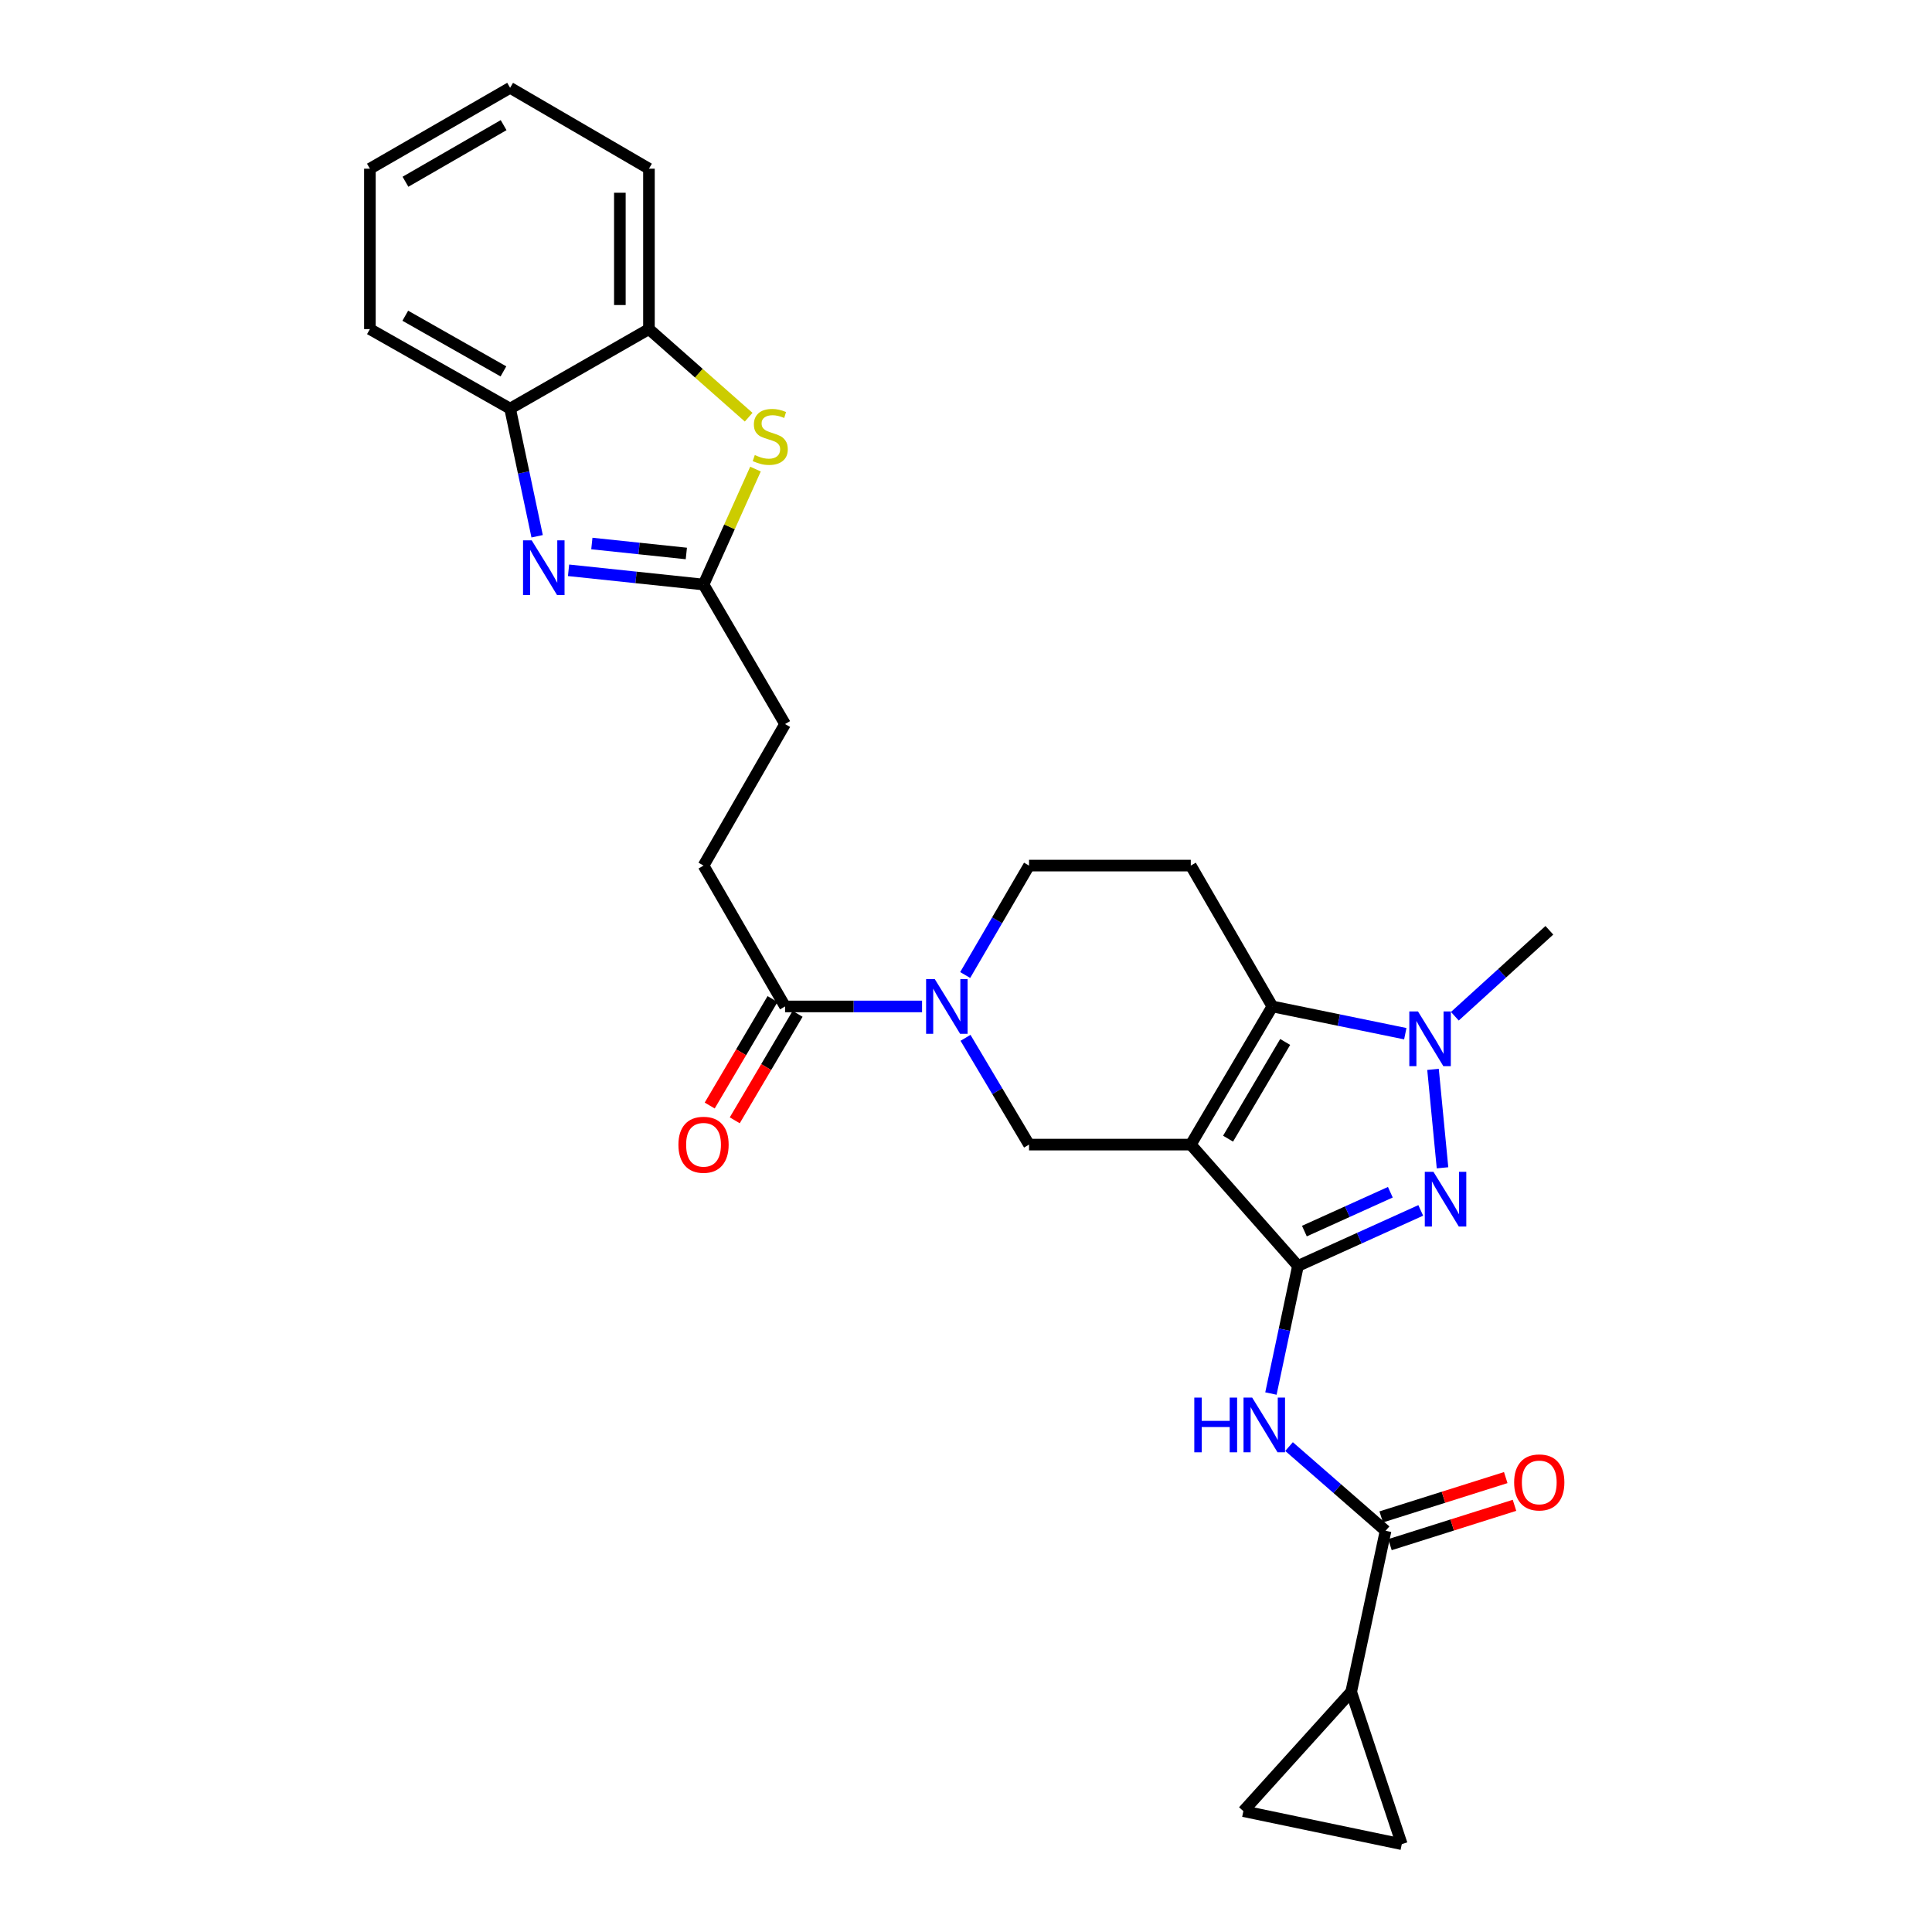 <?xml version='1.0' encoding='iso-8859-1'?>
<svg version='1.1' baseProfile='full'
              xmlns='http://www.w3.org/2000/svg'
                      xmlns:rdkit='http://www.rdkit.org/xml'
                      xmlns:xlink='http://www.w3.org/1999/xlink'
                  xml:space='preserve'
width='1000px' height='1000px' viewBox='0 0 1000 1000'>
<!-- END OF HEADER -->
<rect style='opacity:1.0;fill:#FFFFFF;stroke:none' width='1000' height='1000' x='0' y='0'> </rect>
<path class='bond-0' d='M 616.348,592.445 L 671.817,655.24' style='fill:none;fill-rule:evenodd;stroke:#000000;stroke-width:6px;stroke-linecap:butt;stroke-linejoin:miter;stroke-opacity:1' />
<path class='bond-2' d='M 616.348,592.445 L 658.577,520.935' style='fill:none;fill-rule:evenodd;stroke:#000000;stroke-width:6px;stroke-linecap:butt;stroke-linejoin:miter;stroke-opacity:1' />
<path class='bond-2' d='M 635.646,589.373 L 665.206,539.316' style='fill:none;fill-rule:evenodd;stroke:#000000;stroke-width:6px;stroke-linecap:butt;stroke-linejoin:miter;stroke-opacity:1' />
<path class='bond-7' d='M 616.348,592.445 L 532.627,592.445' style='fill:none;fill-rule:evenodd;stroke:#000000;stroke-width:6px;stroke-linecap:butt;stroke-linejoin:miter;stroke-opacity:1' />
<path class='bond-1' d='M 671.817,655.24 L 703.596,640.871' style='fill:none;fill-rule:evenodd;stroke:#000000;stroke-width:6px;stroke-linecap:butt;stroke-linejoin:miter;stroke-opacity:1' />
<path class='bond-1' d='M 703.596,640.871 L 735.375,626.501' style='fill:none;fill-rule:evenodd;stroke:#0000FF;stroke-width:6px;stroke-linecap:butt;stroke-linejoin:miter;stroke-opacity:1' />
<path class='bond-1' d='M 675.148,637.211 L 697.393,627.153' style='fill:none;fill-rule:evenodd;stroke:#000000;stroke-width:6px;stroke-linecap:butt;stroke-linejoin:miter;stroke-opacity:1' />
<path class='bond-1' d='M 697.393,627.153 L 719.639,617.094' style='fill:none;fill-rule:evenodd;stroke:#0000FF;stroke-width:6px;stroke-linecap:butt;stroke-linejoin:miter;stroke-opacity:1' />
<path class='bond-4' d='M 671.817,655.24 L 664.824,688.266' style='fill:none;fill-rule:evenodd;stroke:#000000;stroke-width:6px;stroke-linecap:butt;stroke-linejoin:miter;stroke-opacity:1' />
<path class='bond-4' d='M 664.824,688.266 L 657.83,721.292' style='fill:none;fill-rule:evenodd;stroke:#0000FF;stroke-width:6px;stroke-linecap:butt;stroke-linejoin:miter;stroke-opacity:1' />
<path class='bond-28' d='M 746.644,604.452 L 741.727,553.508' style='fill:none;fill-rule:evenodd;stroke:#0000FF;stroke-width:6px;stroke-linecap:butt;stroke-linejoin:miter;stroke-opacity:1' />
<path class='bond-3' d='M 658.577,520.935 L 692.976,527.988' style='fill:none;fill-rule:evenodd;stroke:#000000;stroke-width:6px;stroke-linecap:butt;stroke-linejoin:miter;stroke-opacity:1' />
<path class='bond-3' d='M 692.976,527.988 L 727.376,535.041' style='fill:none;fill-rule:evenodd;stroke:#0000FF;stroke-width:6px;stroke-linecap:butt;stroke-linejoin:miter;stroke-opacity:1' />
<path class='bond-13' d='M 658.577,520.935 L 616.348,448.028' style='fill:none;fill-rule:evenodd;stroke:#000000;stroke-width:6px;stroke-linecap:butt;stroke-linejoin:miter;stroke-opacity:1' />
<path class='bond-23' d='M 753.025,526.006 L 777.487,503.761' style='fill:none;fill-rule:evenodd;stroke:#0000FF;stroke-width:6px;stroke-linecap:butt;stroke-linejoin:miter;stroke-opacity:1' />
<path class='bond-23' d='M 777.487,503.761 L 801.948,481.516' style='fill:none;fill-rule:evenodd;stroke:#000000;stroke-width:6px;stroke-linecap:butt;stroke-linejoin:miter;stroke-opacity:1' />
<path class='bond-8' d='M 667.21,748.743 L 692.192,770.536' style='fill:none;fill-rule:evenodd;stroke:#0000FF;stroke-width:6px;stroke-linecap:butt;stroke-linejoin:miter;stroke-opacity:1' />
<path class='bond-8' d='M 692.192,770.536 L 717.173,792.33' style='fill:none;fill-rule:evenodd;stroke:#000000;stroke-width:6px;stroke-linecap:butt;stroke-linejoin:miter;stroke-opacity:1' />
<path class='bond-5' d='M 499.749,537.175 L 516.188,564.81' style='fill:none;fill-rule:evenodd;stroke:#0000FF;stroke-width:6px;stroke-linecap:butt;stroke-linejoin:miter;stroke-opacity:1' />
<path class='bond-5' d='M 516.188,564.81 L 532.627,592.445' style='fill:none;fill-rule:evenodd;stroke:#000000;stroke-width:6px;stroke-linecap:butt;stroke-linejoin:miter;stroke-opacity:1' />
<path class='bond-12' d='M 477.255,520.935 L 441.803,520.935' style='fill:none;fill-rule:evenodd;stroke:#0000FF;stroke-width:6px;stroke-linecap:butt;stroke-linejoin:miter;stroke-opacity:1' />
<path class='bond-12' d='M 441.803,520.935 L 406.351,520.935' style='fill:none;fill-rule:evenodd;stroke:#000000;stroke-width:6px;stroke-linecap:butt;stroke-linejoin:miter;stroke-opacity:1' />
<path class='bond-18' d='M 499.582,504.664 L 516.104,476.346' style='fill:none;fill-rule:evenodd;stroke:#0000FF;stroke-width:6px;stroke-linecap:butt;stroke-linejoin:miter;stroke-opacity:1' />
<path class='bond-18' d='M 516.104,476.346 L 532.627,448.028' style='fill:none;fill-rule:evenodd;stroke:#000000;stroke-width:6px;stroke-linecap:butt;stroke-linejoin:miter;stroke-opacity:1' />
<path class='bond-6' d='M 294.282,295.186 L 329.215,298.871' style='fill:none;fill-rule:evenodd;stroke:#0000FF;stroke-width:6px;stroke-linecap:butt;stroke-linejoin:miter;stroke-opacity:1' />
<path class='bond-6' d='M 329.215,298.871 L 364.147,302.557' style='fill:none;fill-rule:evenodd;stroke:#000000;stroke-width:6px;stroke-linecap:butt;stroke-linejoin:miter;stroke-opacity:1' />
<path class='bond-6' d='M 306.341,281.32 L 330.794,283.899' style='fill:none;fill-rule:evenodd;stroke:#0000FF;stroke-width:6px;stroke-linecap:butt;stroke-linejoin:miter;stroke-opacity:1' />
<path class='bond-6' d='M 330.794,283.899 L 355.247,286.479' style='fill:none;fill-rule:evenodd;stroke:#000000;stroke-width:6px;stroke-linecap:butt;stroke-linejoin:miter;stroke-opacity:1' />
<path class='bond-14' d='M 278.02,277.569 L 271.027,244.535' style='fill:none;fill-rule:evenodd;stroke:#0000FF;stroke-width:6px;stroke-linecap:butt;stroke-linejoin:miter;stroke-opacity:1' />
<path class='bond-14' d='M 271.027,244.535 L 264.033,211.5' style='fill:none;fill-rule:evenodd;stroke:#000000;stroke-width:6px;stroke-linecap:butt;stroke-linejoin:miter;stroke-opacity:1' />
<path class='bond-11' d='M 717.173,792.33 L 699.375,875.709' style='fill:none;fill-rule:evenodd;stroke:#000000;stroke-width:6px;stroke-linecap:butt;stroke-linejoin:miter;stroke-opacity:1' />
<path class='bond-19' d='M 719.44,799.508 L 751.671,789.332' style='fill:none;fill-rule:evenodd;stroke:#000000;stroke-width:6px;stroke-linecap:butt;stroke-linejoin:miter;stroke-opacity:1' />
<path class='bond-19' d='M 751.671,789.332 L 783.902,779.155' style='fill:none;fill-rule:evenodd;stroke:#FF0000;stroke-width:6px;stroke-linecap:butt;stroke-linejoin:miter;stroke-opacity:1' />
<path class='bond-19' d='M 714.907,785.152 L 747.138,774.976' style='fill:none;fill-rule:evenodd;stroke:#000000;stroke-width:6px;stroke-linecap:butt;stroke-linejoin:miter;stroke-opacity:1' />
<path class='bond-19' d='M 747.138,774.976 L 779.369,764.799' style='fill:none;fill-rule:evenodd;stroke:#FF0000;stroke-width:6px;stroke-linecap:butt;stroke-linejoin:miter;stroke-opacity:1' />
<path class='bond-9' d='M 364.147,302.557 L 406.351,374.769' style='fill:none;fill-rule:evenodd;stroke:#000000;stroke-width:6px;stroke-linecap:butt;stroke-linejoin:miter;stroke-opacity:1' />
<path class='bond-10' d='M 364.147,302.557 L 377.593,272.676' style='fill:none;fill-rule:evenodd;stroke:#000000;stroke-width:6px;stroke-linecap:butt;stroke-linejoin:miter;stroke-opacity:1' />
<path class='bond-10' d='M 377.593,272.676 L 391.039,242.795' style='fill:none;fill-rule:evenodd;stroke:#CCCC00;stroke-width:6px;stroke-linecap:butt;stroke-linejoin:miter;stroke-opacity:1' />
<path class='bond-15' d='M 387.507,215.939 L 361.701,193.141' style='fill:none;fill-rule:evenodd;stroke:#CCCC00;stroke-width:6px;stroke-linecap:butt;stroke-linejoin:miter;stroke-opacity:1' />
<path class='bond-15' d='M 361.701,193.141 L 335.895,170.342' style='fill:none;fill-rule:evenodd;stroke:#000000;stroke-width:6px;stroke-linecap:butt;stroke-linejoin:miter;stroke-opacity:1' />
<path class='bond-16' d='M 699.375,875.709 L 643.564,937.442' style='fill:none;fill-rule:evenodd;stroke:#000000;stroke-width:6px;stroke-linecap:butt;stroke-linejoin:miter;stroke-opacity:1' />
<path class='bond-17' d='M 699.375,875.709 L 725.554,954.545' style='fill:none;fill-rule:evenodd;stroke:#000000;stroke-width:6px;stroke-linecap:butt;stroke-linejoin:miter;stroke-opacity:1' />
<path class='bond-20' d='M 399.868,517.109 L 383.605,544.666' style='fill:none;fill-rule:evenodd;stroke:#000000;stroke-width:6px;stroke-linecap:butt;stroke-linejoin:miter;stroke-opacity:1' />
<path class='bond-20' d='M 383.605,544.666 L 367.341,572.223' style='fill:none;fill-rule:evenodd;stroke:#FF0000;stroke-width:6px;stroke-linecap:butt;stroke-linejoin:miter;stroke-opacity:1' />
<path class='bond-20' d='M 412.833,524.76 L 396.57,552.318' style='fill:none;fill-rule:evenodd;stroke:#000000;stroke-width:6px;stroke-linecap:butt;stroke-linejoin:miter;stroke-opacity:1' />
<path class='bond-20' d='M 396.57,552.318 L 380.306,579.875' style='fill:none;fill-rule:evenodd;stroke:#FF0000;stroke-width:6px;stroke-linecap:butt;stroke-linejoin:miter;stroke-opacity:1' />
<path class='bond-21' d='M 406.351,520.935 L 364.147,448.028' style='fill:none;fill-rule:evenodd;stroke:#000000;stroke-width:6px;stroke-linecap:butt;stroke-linejoin:miter;stroke-opacity:1' />
<path class='bond-29' d='M 616.348,448.028 L 532.627,448.028' style='fill:none;fill-rule:evenodd;stroke:#000000;stroke-width:6px;stroke-linecap:butt;stroke-linejoin:miter;stroke-opacity:1' />
<path class='bond-24' d='M 264.033,211.5 L 191.461,170.342' style='fill:none;fill-rule:evenodd;stroke:#000000;stroke-width:6px;stroke-linecap:butt;stroke-linejoin:miter;stroke-opacity:1' />
<path class='bond-24' d='M 260.574,192.231 L 209.773,163.421' style='fill:none;fill-rule:evenodd;stroke:#000000;stroke-width:6px;stroke-linecap:butt;stroke-linejoin:miter;stroke-opacity:1' />
<path class='bond-31' d='M 264.033,211.5 L 335.895,170.342' style='fill:none;fill-rule:evenodd;stroke:#000000;stroke-width:6px;stroke-linecap:butt;stroke-linejoin:miter;stroke-opacity:1' />
<path class='bond-25' d='M 335.895,170.342 L 335.895,87.315' style='fill:none;fill-rule:evenodd;stroke:#000000;stroke-width:6px;stroke-linecap:butt;stroke-linejoin:miter;stroke-opacity:1' />
<path class='bond-25' d='M 320.84,157.888 L 320.84,99.769' style='fill:none;fill-rule:evenodd;stroke:#000000;stroke-width:6px;stroke-linecap:butt;stroke-linejoin:miter;stroke-opacity:1' />
<path class='bond-30' d='M 643.564,937.442 L 725.554,954.545' style='fill:none;fill-rule:evenodd;stroke:#000000;stroke-width:6px;stroke-linecap:butt;stroke-linejoin:miter;stroke-opacity:1' />
<path class='bond-22' d='M 364.147,448.028 L 406.351,374.769' style='fill:none;fill-rule:evenodd;stroke:#000000;stroke-width:6px;stroke-linecap:butt;stroke-linejoin:miter;stroke-opacity:1' />
<path class='bond-26' d='M 191.461,170.342 L 191.461,87.315' style='fill:none;fill-rule:evenodd;stroke:#000000;stroke-width:6px;stroke-linecap:butt;stroke-linejoin:miter;stroke-opacity:1' />
<path class='bond-27' d='M 335.895,87.315 L 264.033,45.455' style='fill:none;fill-rule:evenodd;stroke:#000000;stroke-width:6px;stroke-linecap:butt;stroke-linejoin:miter;stroke-opacity:1' />
<path class='bond-32' d='M 191.461,87.315 L 264.033,45.455' style='fill:none;fill-rule:evenodd;stroke:#000000;stroke-width:6px;stroke-linecap:butt;stroke-linejoin:miter;stroke-opacity:1' />
<path class='bond-32' d='M 209.869,94.077 L 260.669,64.775' style='fill:none;fill-rule:evenodd;stroke:#000000;stroke-width:6px;stroke-linecap:butt;stroke-linejoin:miter;stroke-opacity:1' />
<path  class='atom-2' d='M 741.951 606.537
L 751.231 621.537
Q 752.151 623.017, 753.631 625.697
Q 755.111 628.377, 755.191 628.537
L 755.191 606.537
L 758.951 606.537
L 758.951 634.857
L 755.071 634.857
L 745.111 618.457
Q 743.951 616.537, 742.711 614.337
Q 741.511 612.137, 741.151 611.457
L 741.151 634.857
L 737.471 634.857
L 737.471 606.537
L 741.951 606.537
' fill='#0000FF'/>
<path  class='atom-4' d='M 733.939 523.51
L 743.219 538.51
Q 744.139 539.99, 745.619 542.67
Q 747.099 545.35, 747.179 545.51
L 747.179 523.51
L 750.939 523.51
L 750.939 551.83
L 747.059 551.83
L 737.099 535.43
Q 735.939 533.51, 734.699 531.31
Q 733.499 529.11, 733.139 528.43
L 733.139 551.83
L 729.459 551.83
L 729.459 523.51
L 733.939 523.51
' fill='#0000FF'/>
<path  class='atom-5' d='M 618.167 723.396
L 622.007 723.396
L 622.007 735.436
L 636.487 735.436
L 636.487 723.396
L 640.327 723.396
L 640.327 751.716
L 636.487 751.716
L 636.487 738.636
L 622.007 738.636
L 622.007 751.716
L 618.167 751.716
L 618.167 723.396
' fill='#0000FF'/>
<path  class='atom-5' d='M 648.127 723.396
L 657.407 738.396
Q 658.327 739.876, 659.807 742.556
Q 661.287 745.236, 661.367 745.396
L 661.367 723.396
L 665.127 723.396
L 665.127 751.716
L 661.247 751.716
L 651.287 735.316
Q 650.127 733.396, 648.887 731.196
Q 647.687 728.996, 647.327 728.316
L 647.327 751.716
L 643.647 751.716
L 643.647 723.396
L 648.127 723.396
' fill='#0000FF'/>
<path  class='atom-6' d='M 483.829 506.775
L 493.109 521.775
Q 494.029 523.255, 495.509 525.935
Q 496.989 528.615, 497.069 528.775
L 497.069 506.775
L 500.829 506.775
L 500.829 535.095
L 496.949 535.095
L 486.989 518.695
Q 485.829 516.775, 484.589 514.575
Q 483.389 512.375, 483.029 511.695
L 483.029 535.095
L 479.349 535.095
L 479.349 506.775
L 483.829 506.775
' fill='#0000FF'/>
<path  class='atom-7' d='M 275.203 279.673
L 284.483 294.673
Q 285.403 296.153, 286.883 298.833
Q 288.363 301.513, 288.443 301.673
L 288.443 279.673
L 292.203 279.673
L 292.203 307.993
L 288.323 307.993
L 278.363 291.593
Q 277.203 289.673, 275.963 287.473
Q 274.763 285.273, 274.403 284.593
L 274.403 307.993
L 270.723 307.993
L 270.723 279.673
L 275.203 279.673
' fill='#0000FF'/>
<path  class='atom-11' d='M 390.681 235.531
Q 391.001 235.651, 392.321 236.211
Q 393.641 236.771, 395.081 237.131
Q 396.561 237.451, 398.001 237.451
Q 400.681 237.451, 402.241 236.171
Q 403.801 234.851, 403.801 232.571
Q 403.801 231.011, 403.001 230.051
Q 402.241 229.091, 401.041 228.571
Q 399.841 228.051, 397.841 227.451
Q 395.321 226.691, 393.801 225.971
Q 392.321 225.251, 391.241 223.731
Q 390.201 222.211, 390.201 219.651
Q 390.201 216.091, 392.601 213.891
Q 395.041 211.691, 399.841 211.691
Q 403.121 211.691, 406.841 213.251
L 405.921 216.331
Q 402.521 214.931, 399.961 214.931
Q 397.201 214.931, 395.681 216.091
Q 394.161 217.211, 394.201 219.171
Q 394.201 220.691, 394.961 221.611
Q 395.761 222.531, 396.881 223.051
Q 398.041 223.571, 399.961 224.171
Q 402.521 224.971, 404.041 225.771
Q 405.561 226.571, 406.641 228.211
Q 407.761 229.811, 407.761 232.571
Q 407.761 236.491, 405.121 238.611
Q 402.521 240.691, 398.161 240.691
Q 395.641 240.691, 393.721 240.131
Q 391.841 239.611, 389.601 238.691
L 390.681 235.531
' fill='#CCCC00'/>
<path  class='atom-20' d='M 783.721 767.294
Q 783.721 760.494, 787.081 756.694
Q 790.441 752.894, 796.721 752.894
Q 803.001 752.894, 806.361 756.694
Q 809.721 760.494, 809.721 767.294
Q 809.721 774.174, 806.321 778.094
Q 802.921 781.974, 796.721 781.974
Q 790.481 781.974, 787.081 778.094
Q 783.721 774.214, 783.721 767.294
M 796.721 778.774
Q 801.041 778.774, 803.361 775.894
Q 805.721 772.974, 805.721 767.294
Q 805.721 761.734, 803.361 758.934
Q 801.041 756.094, 796.721 756.094
Q 792.401 756.094, 790.041 758.894
Q 787.721 761.694, 787.721 767.294
Q 787.721 773.014, 790.041 775.894
Q 792.401 778.774, 796.721 778.774
' fill='#FF0000'/>
<path  class='atom-21' d='M 351.147 592.525
Q 351.147 585.725, 354.507 581.925
Q 357.867 578.125, 364.147 578.125
Q 370.427 578.125, 373.787 581.925
Q 377.147 585.725, 377.147 592.525
Q 377.147 599.405, 373.747 603.325
Q 370.347 607.205, 364.147 607.205
Q 357.907 607.205, 354.507 603.325
Q 351.147 599.445, 351.147 592.525
M 364.147 604.005
Q 368.467 604.005, 370.787 601.125
Q 373.147 598.205, 373.147 592.525
Q 373.147 586.965, 370.787 584.165
Q 368.467 581.325, 364.147 581.325
Q 359.827 581.325, 357.467 584.125
Q 355.147 586.925, 355.147 592.525
Q 355.147 598.245, 357.467 601.125
Q 359.827 604.005, 364.147 604.005
' fill='#FF0000'/>
</svg>
